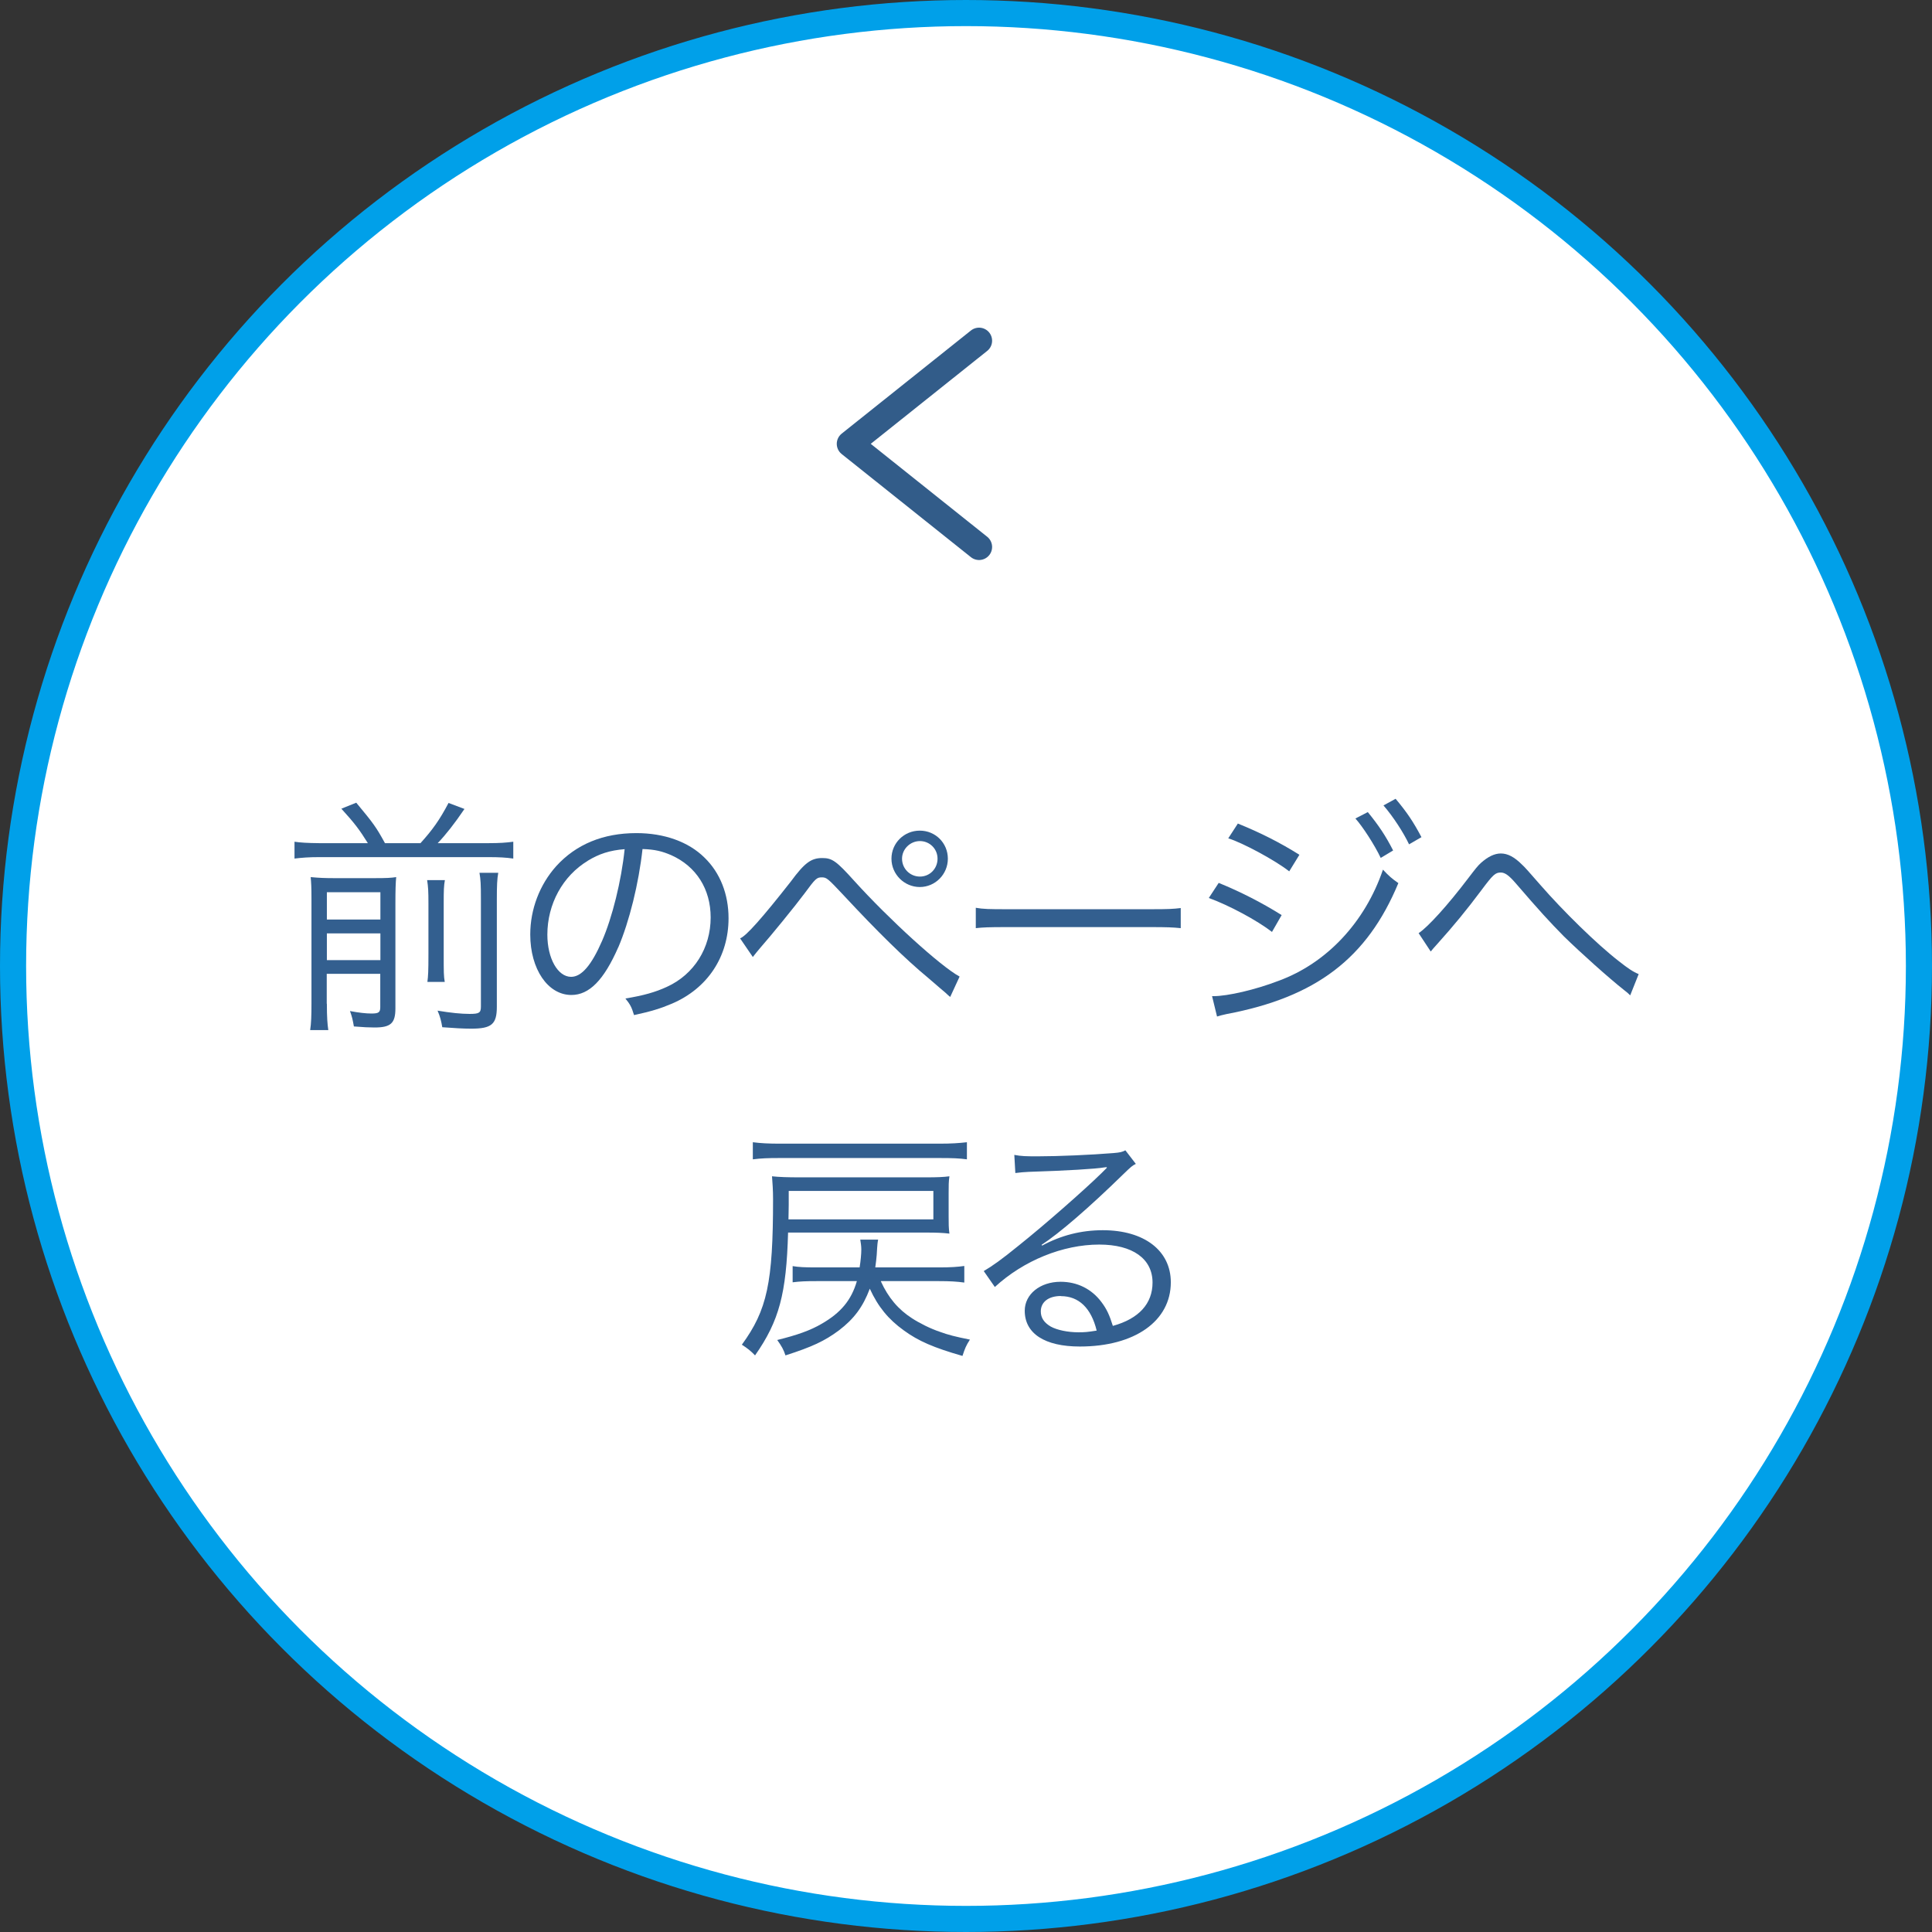 <?xml version="1.0" encoding="UTF-8"?><svg id="A" xmlns="http://www.w3.org/2000/svg" width="148" height="148" viewBox="0 0 148 148"><rect x="0" y="0" width="148" height="148" fill="#333333" stroke="none"/><defs><style>.cls-1,.cls-2{stroke-width:0px;}.cls-1,.cls-3{fill:none;}.cls-2{fill:#335f8f;}.cls-3{stroke:#325c89;stroke-linecap:round;stroke-linejoin:round;}.cls-3,.cls-4{stroke-width:2px;}.cls-4{fill:#fff;stroke:#00a0e9;stroke-miterlimit:10;}</style></defs><circle class="cls-4" cx="74" cy="74" r="73"/><path class="cls-2" d="M28.18,64.59c-.65-1.04-1.01-1.52-2.03-2.64l1.14-.46c1.33,1.6,1.52,1.86,2.2,3.1h2.72c.93-1.03,1.46-1.77,2.15-3.08l1.22.46c-.76,1.12-1.42,1.96-2.05,2.62h3.89c.85,0,1.39-.04,1.9-.11v1.29c-.55-.08-1.08-.11-1.9-.11h-12.96c-.8,0-1.31.04-1.9.11v-1.29q.61.1,1.9.11h3.72ZM25.04,76.9c0,1.01.04,1.54.11,2.01h-1.39c.08-.53.1-1.1.1-2.05v-7.98c0-.93-.02-1.25-.06-1.69.63.06,1.08.08,1.84.08h2.98c1.04,0,1.33-.02,1.73-.08-.04.44-.06.93-.06,2.01v8.05c0,1.14-.36,1.46-1.6,1.46-.4,0-.85-.02-1.58-.08-.1-.55-.13-.7-.3-1.18.68.13,1.23.19,1.65.19.55,0,.67-.09.67-.49v-2.55h-4.1v2.28ZM29.14,70.44v-2.09h-4.1v2.09h4.1ZM29.14,73.55v-2.05h-4.1v2.05h4.1ZM34.08,67.42c-.08.46-.09.76-.09,1.79v3.86c0,1.44,0,1.69.08,2.15h-1.33c.06-.47.08-.8.08-2.13v-3.88c0-.97-.02-1.25-.1-1.79h1.37ZM38.17,66.85c-.09.49-.11,1.01-.11,2.05v8.23c0,1.33-.4,1.67-1.96,1.67-.65,0-1.27-.04-2.22-.11-.08-.47-.15-.78-.36-1.27,1.01.17,1.82.25,2.45.25.74,0,.87-.08.87-.57v-8.23c0-1.14-.02-1.48-.11-2.01h1.44Z"/><path class="cls-2" d="M47.36,72.57c-1.1,2.51-2.22,3.65-3.59,3.65-1.8,0-3.15-1.98-3.15-4.63,0-1.94.72-3.82,1.99-5.24,1.52-1.67,3.59-2.53,6.14-2.53,2.13,0,3.99.66,5.22,1.88,1.2,1.16,1.84,2.81,1.84,4.64,0,2.94-1.6,5.38-4.35,6.55-.85.36-1.58.59-2.89.87-.19-.63-.3-.82-.66-1.27,1.39-.23,2.28-.48,3.17-.89,2.09-.95,3.36-2.98,3.36-5.32,0-2.17-1.1-3.91-3.02-4.77-.7-.3-1.25-.44-2.2-.47-.29,2.64-1.01,5.55-1.86,7.54ZM45.03,65.94c-1.92,1.16-3.1,3.31-3.1,5.66,0,1.82.8,3.23,1.82,3.23.8,0,1.56-.89,2.37-2.75.78-1.79,1.48-4.6,1.73-7.03-1.14.09-1.96.36-2.83.89Z"/><path class="cls-2" d="M56.7,71.88c.46-.17,1.73-1.61,3.88-4.35,1.06-1.44,1.56-1.8,2.41-1.8.76,0,1.08.23,2.45,1.75,2.66,2.94,6.61,6.54,8.07,7.33l-.72,1.56c-.17-.13-.32-.29-.36-.32-.09-.08-.59-.49-1.33-1.14-1.77-1.46-3.93-3.59-6.44-6.29-1.25-1.33-1.33-1.41-1.71-1.41s-.48.09-1.31,1.22c-.72.97-2.64,3.32-3.4,4.18-.28.34-.34.4-.57.7l-.97-1.42ZM72.61,65.78c0,1.2-.97,2.17-2.15,2.17s-2.17-.97-2.17-2.17.97-2.15,2.17-2.15,2.15.95,2.15,2.15ZM69.1,65.78c0,.76.61,1.37,1.37,1.37s1.35-.61,1.35-1.37-.61-1.35-1.35-1.35-1.37.61-1.37,1.35Z"/><path class="cls-2" d="M74.75,69.54c.55.1,1.06.11,2.36.11h11.04c1.41,0,1.71-.02,2.3-.09v1.54c-.61-.06-1.04-.08-2.32-.08h-11.02c-1.39,0-1.79.02-2.36.08v-1.56Z"/><path class="cls-2" d="M93.35,67.63c1.65.67,3.32,1.52,4.83,2.47l-.74,1.29c-1.12-.87-3.31-2.05-4.84-2.6l.76-1.16ZM92.85,76.31h.11c1.08,0,3.21-.49,5-1.18,3.67-1.35,6.61-4.48,7.98-8.51.46.49.68.68,1.18,1.03-2.39,5.76-6.31,8.74-13.15,10.03-.42.1-.46.1-.74.19l-.38-1.56ZM94.83,63.09c1.73.7,3.23,1.46,4.71,2.39l-.78,1.27c-1.06-.84-3.59-2.2-4.67-2.53l.74-1.14ZM104.78,62.21c.84,1.03,1.37,1.82,1.94,2.94l-.95.57c-.48-1.01-1.39-2.41-1.94-3.02l.95-.49ZM106.91,61.19c.87,1.04,1.35,1.75,1.98,2.94l-.95.55c-.42-.89-1.22-2.13-1.96-2.98l.93-.51Z"/><path class="cls-2" d="M108.68,71.48c.72-.48,2.22-2.13,3.82-4.24.55-.72.7-.91.95-1.14.53-.47,1.03-.72,1.52-.72.53,0,1.04.27,1.63.86.19.17.51.53,1.39,1.54,1.75,2.01,4.35,4.56,6.02,5.85.72.57,1.1.82,1.52.99l-.65,1.63c-.17-.17-.21-.21-.46-.4-1.18-.93-3.34-2.87-4.62-4.12-1.12-1.14-1.84-1.92-3.69-4.07-.51-.59-.82-.82-1.14-.82-.42,0-.59.15-1.5,1.37-1.12,1.5-2.11,2.7-3.32,4.05-.34.38-.38.42-.55.63l-.93-1.41Z"/><path class="cls-2" d="M60.37,94.43c-.13,4.67-.68,6.76-2.53,9.4-.32-.34-.59-.55-1.01-.82,1.94-2.66,2.39-4.75,2.39-11.15,0-.68-.04-1.24-.08-1.75.57.06,1.2.08,2.09.08h9.71c.87,0,1.33-.02,1.79-.08-.06.4-.06.72-.06,1.29v1.79c0,.55,0,.87.06,1.31-.51-.06-.99-.08-1.79-.08h-10.58ZM74.07,88.81c-.59-.08-1.08-.1-2.13-.1h-12.18c-.97,0-1.44.02-2.09.1v-1.31c.61.08,1.22.11,2.09.11h12.18c.97,0,1.5-.04,2.13-.11v1.31ZM67.48,98.16c.57,1.25,1.33,2.15,2.39,2.83.55.36,1.42.8,2.15,1.04.63.23,1.14.36,2.28.59-.3.47-.38.67-.57,1.25-2.2-.63-3.38-1.14-4.5-1.96-1.18-.85-1.96-1.8-2.6-3.19-.53,1.41-1.22,2.32-2.36,3.19-1.1.82-2.07,1.27-4.1,1.92-.13-.42-.3-.72-.63-1.18,1.54-.38,2.55-.74,3.4-1.24,1.48-.85,2.28-1.82,2.7-3.27h-3.1c-.8,0-1.27.02-1.82.09v-1.24c.48.08.93.1,1.82.1h3.31c.08-.49.13-1.03.13-1.37,0-.27-.04-.51-.08-.76h1.37c-.04.21-.06.27-.11,1.18-.02.29-.06.57-.11.95h4.9c.87,0,1.42-.04,1.92-.11v1.27c-.57-.08-1.12-.11-1.92-.11h-4.46ZM71.5,93.41v-2.18h-11.08v1.08c0,.53-.02.74-.02,1.1h11.09Z"/><path class="cls-2" d="M77.7,88.47c.53.1.87.11,1.79.11,1.58,0,4.1-.11,5.81-.25.49-.04.67-.08.91-.21l.8,1.04c-.27.13-.36.21-.97.8-2.62,2.56-4.92,4.54-6.25,5.4l.04.06c1.44-.78,2.98-1.18,4.65-1.18,3.17,0,5.21,1.56,5.21,3.99,0,2.96-2.75,4.92-6.97,4.92-2.68,0-4.22-.99-4.22-2.74,0-1.27,1.18-2.22,2.75-2.22,1.27,0,2.38.55,3.13,1.56.4.53.61.99.87,1.82,2-.55,3.04-1.71,3.04-3.32,0-1.82-1.52-2.91-4.08-2.91-2.79,0-5.79,1.22-8,3.25l-.85-1.22c.68-.4,1.37-.89,2.66-1.94,2.03-1.62,5.03-4.26,6.35-5.55q.11-.11.27-.27s.04-.04.08-.08l.08-.08-.04-.04q-.06,0-.17.02c-.61.11-2.89.25-5.78.34-.42.02-.61.04-1.03.09l-.08-1.42ZM81.27,99.28c-.95,0-1.54.46-1.54,1.18,0,.49.25.86.76,1.16.49.27,1.31.44,2.13.44.47,0,.7-.02,1.39-.13-.42-1.73-1.37-2.64-2.74-2.64Z"/><polyline class="cls-3" points="75 41.9 65.1 34 75 26.1"/><rect id="_スライス_" class="cls-1" width="148" height="148"/></svg>